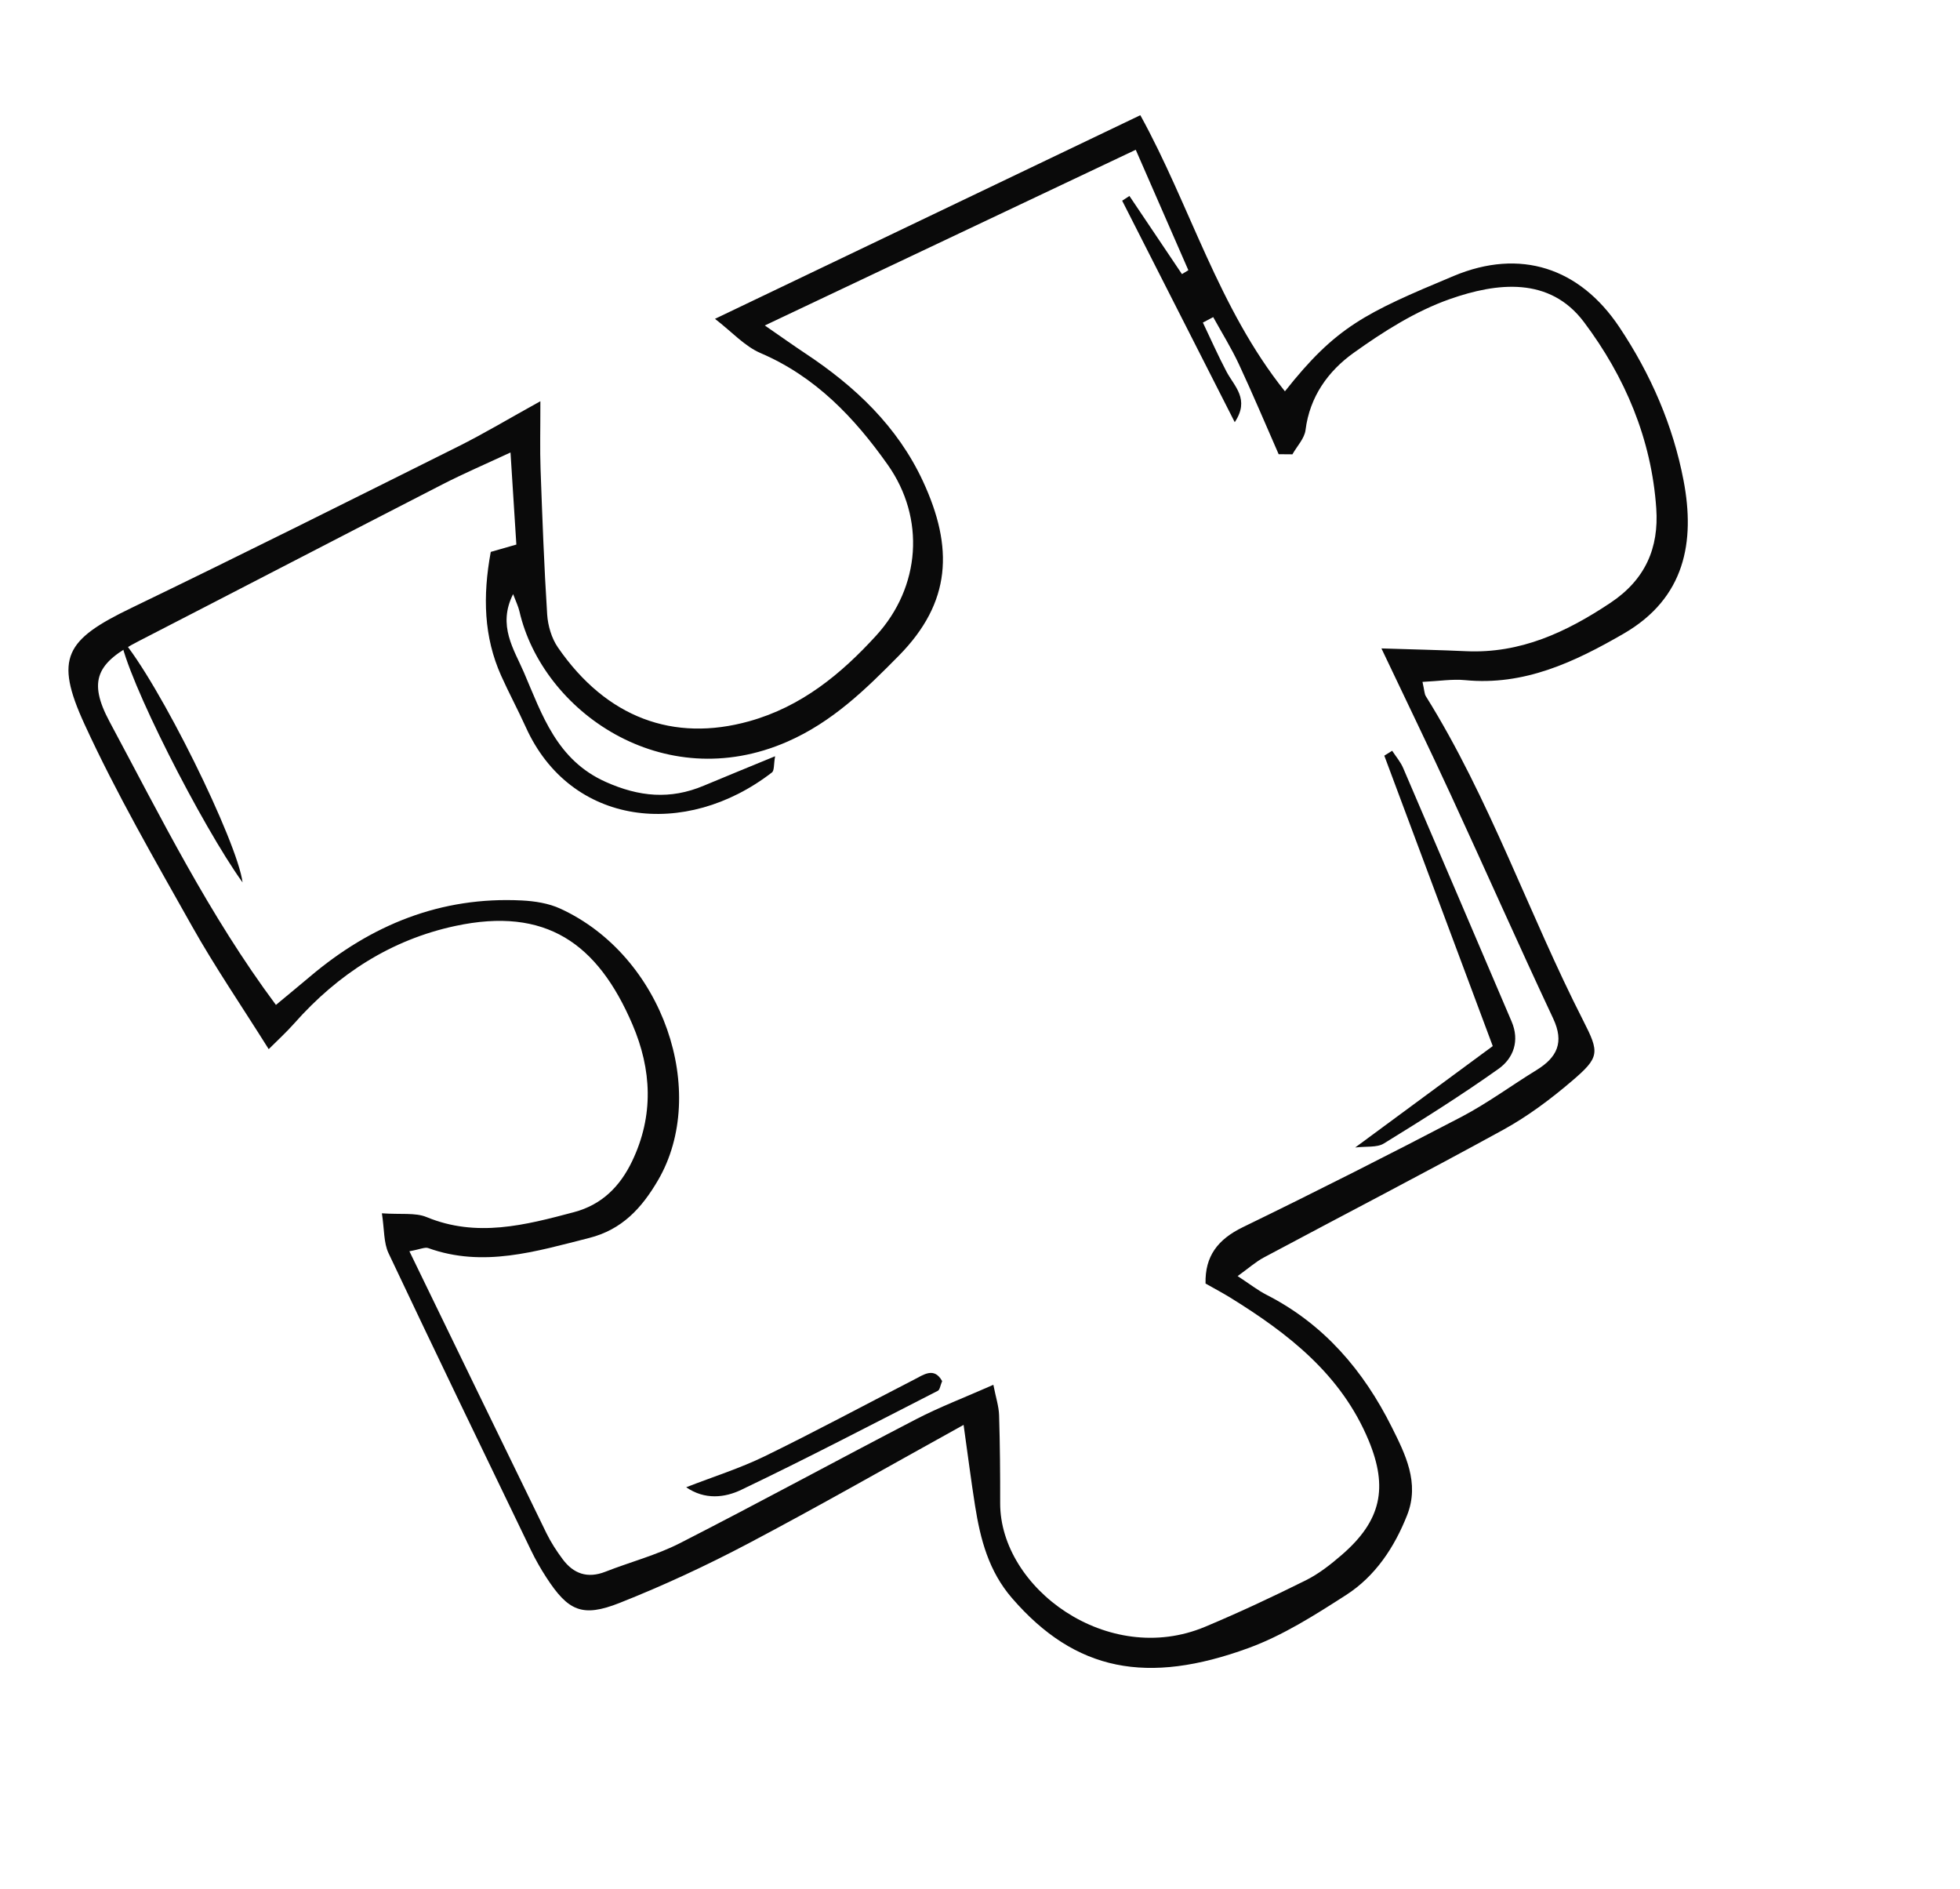 <svg width="465" height="448" viewBox="0 0 465 448" fill="none" xmlns="http://www.w3.org/2000/svg">
<g clip-path="url(#clip0_2544_595)">
<path d="M337.483 161.745C341.452 161.557 344.561 161.037 347.581 161.33C361.605 162.691 373.491 157.071 385.192 150.31C399.81 141.862 402.184 128.475 399.417 113.981C396.93 100.955 391.653 88.772 384.171 77.581C374.765 63.513 360.684 58.853 344.893 65.454C323.834 74.256 316.976 77.483 304.842 92.822C289.053 73.11 282.339 48.728 270.538 27.327C236.821 43.466 204.007 59.172 169.625 75.63C173.646 78.723 176.661 82.135 180.463 83.762C193.505 89.355 202.73 99.088 210.612 110.243C219.569 122.919 218.41 139.197 207.896 150.727C199.529 159.903 190.127 167.626 177.745 171.082C159.798 176.09 143.88 170.276 132.363 153.575C130.858 151.391 129.986 148.414 129.813 145.731C129.078 134.268 128.662 122.781 128.246 111.298C128.075 106.601 128.21 101.892 128.202 95.172C120.588 99.384 114.767 102.883 108.707 105.904C82.914 118.769 57.14 131.675 31.181 144.198C15.529 151.748 12.823 156.041 20.046 171.773C27.586 188.193 36.688 203.918 45.553 219.693C50.937 229.274 57.167 238.376 63.749 248.859C65.767 246.838 67.923 244.884 69.841 242.716C80.175 231.039 92.808 222.897 108.01 219.64C129.474 215.042 141.782 223.724 150.048 243.014C154.621 253.686 155.161 264.621 149.956 275.462C147.091 281.432 142.79 285.766 136.178 287.524C124.588 290.609 113.087 293.606 101.209 288.696C98.524 287.586 95.141 288.125 90.601 287.797C91.197 291.636 91.005 294.768 92.176 297.252C103.311 320.826 114.669 344.294 125.998 367.775C127.056 369.968 128.272 372.102 129.596 374.142C134.778 382.121 138.108 383.733 147.011 380.211C157.402 376.1 167.598 371.352 177.489 366.138C194.24 357.308 210.688 347.895 228.607 337.986C229.637 345.282 230.389 351.249 231.331 357.187C232.596 365.14 234.552 372.673 240.104 379.089C255.161 396.5 272.22 399.681 296.209 390.914C304.366 387.933 311.968 383.086 319.341 378.347C326.301 373.875 330.828 367.014 333.841 359.378C336.858 351.732 333.384 344.898 330.158 338.449C323.49 325.118 314.126 314.104 300.524 307.156C298.432 306.089 296.556 304.608 293.622 302.693C296.179 300.859 297.89 299.317 299.859 298.266C318.786 288.155 337.854 278.301 356.661 267.972C362.461 264.786 367.89 260.718 372.937 256.407C379.526 250.781 379.501 249.715 375.621 242.11C362.647 216.706 353.452 189.458 338.269 165.134C337.923 164.578 337.94 163.796 337.479 161.746L337.483 161.745ZM303.355 107.739C304.441 107.748 305.531 107.756 306.618 107.765C307.697 105.849 309.483 104.01 309.733 101.997C310.721 94.083 315.115 88.017 321.111 83.723C328.183 78.656 335.834 73.804 343.957 70.948C355.141 67.014 367.64 65.555 375.785 76.392C385.481 89.287 391.821 104.121 392.941 120.617C393.576 129.952 390.374 137.463 382.077 142.99C371.577 149.988 360.692 155.055 347.795 154.465C341.678 154.184 335.553 154.057 327.737 153.807C333.681 166.327 339.076 177.444 344.251 188.661C352.381 206.283 360.238 224.036 368.487 241.601C371.142 247.259 369.426 250.819 364.521 253.831C358.536 257.504 352.848 261.723 346.644 264.963C329.515 273.907 312.266 282.633 294.884 291.077C288.88 293.993 285.858 297.991 286.008 304.457C288.246 305.725 290.09 306.694 291.857 307.787C305.665 316.324 318.213 326.05 324.704 341.673C329.359 352.885 327.691 360.718 318.361 368.794C315.722 371.08 312.883 373.32 309.782 374.86C301.938 378.764 293.985 382.485 285.907 385.872C262.858 395.541 237.246 376.734 237.284 356.539C237.297 349.591 237.243 342.642 237.029 335.699C236.965 333.584 236.26 331.493 235.671 328.476C228.744 331.536 222.865 333.772 217.319 336.649C198.608 346.357 180.095 356.451 161.323 366.036C155.725 368.897 149.501 370.511 143.613 372.82C139.373 374.482 136.066 373.294 133.503 369.865C132.05 367.919 130.705 365.849 129.64 363.673C118.871 341.62 108.166 319.534 97.128 296.8C99.71 296.334 100.815 295.763 101.604 296.05C114.637 300.729 127.127 296.843 139.741 293.657C147.559 291.684 152.233 286.6 156.118 279.946C168.226 259.19 157.483 226.797 132.924 215.529C130.164 214.261 126.88 213.746 123.797 213.591C104.613 212.625 88.078 219.35 73.544 231.645C70.961 233.828 68.34 235.976 65.463 238.367C49.549 216.988 38.161 193.862 26.017 171.229C20.761 161.433 22.987 157.178 32.902 152.078C56.939 139.714 80.922 127.241 104.969 114.898C110.077 112.277 115.366 110.012 121.115 107.33C121.622 115.353 122.06 122.252 122.501 129.173C120.093 129.862 117.947 130.477 116.432 130.911C114.483 141.474 114.784 151.108 118.898 160.284C120.748 164.412 122.9 168.404 124.763 172.524C135.368 195.959 162.615 199.084 183.135 183.229C183.724 182.776 183.542 181.331 183.888 179.384C177.818 181.888 172.367 184.101 166.942 186.376C159.006 189.708 151.644 189.019 143.711 185.475C132.091 180.287 128.621 169.562 124.297 159.496C121.965 154.067 117.963 148.372 121.734 140.927C122.395 142.699 122.957 143.816 123.232 145.002C128.681 168.686 157.266 188.86 186.798 175.923C197.485 171.243 205.376 163.517 213.251 155.524C225.72 142.865 226.257 129.879 218.974 114.168C212.927 101.132 202.877 91.655 191.065 83.831C188.339 82.025 185.679 80.123 181.447 77.202C211.722 62.862 240.116 49.418 269.449 35.526C273.946 45.819 277.94 54.955 281.931 64.096C281.425 64.405 280.92 64.714 280.414 65.02C276.261 58.843 272.108 52.662 267.952 46.486C267.38 46.861 266.804 47.236 266.231 47.607C275.045 64.952 283.864 82.298 292.936 100.145C296.578 94.679 292.836 91.671 290.98 88.151C288.973 84.347 287.232 80.399 285.377 76.514C286.192 76.083 287.008 75.651 287.828 75.222C289.881 78.947 292.145 82.577 293.939 86.425C297.223 93.464 300.233 100.631 303.357 107.746L303.355 107.739Z" fill="#0A0A0A"/>
<path d="M328.419 179.244C336.835 201.779 345.251 224.314 354.148 248.133C343.496 255.982 332.873 263.811 321.511 272.19C324.133 271.865 326.658 272.255 328.318 271.232C337.53 265.56 346.713 259.795 355.525 253.528C359.08 251.001 360.569 246.863 358.622 242.308C350.046 222.262 341.507 202.206 332.893 182.174C332.264 180.708 331.168 179.442 330.286 178.081C329.664 178.47 329.044 178.854 328.422 179.243L328.419 179.244Z" fill="#0A0A0A"/>
<path d="M162.793 352.779C167.238 355.839 171.996 355.235 175.821 353.406C191.537 345.893 206.993 337.824 222.51 329.892C222.974 329.657 223.062 328.688 223.519 327.603C221.62 324.166 219.101 326.098 216.801 327.278C204.995 333.333 193.311 339.635 181.389 345.443C175.568 348.281 169.325 350.239 162.797 352.778L162.793 352.779Z" fill="#0A0A0A"/>
<path d="M28.584 151.244C30.005 160.894 47.967 196.013 57.549 209.313C56.336 199.729 37.81 161.92 28.584 151.244Z" fill="#0A0A0A"/>
</g>
<defs>
<clipPath id="clip0_2544_595">
<rect width="381.975" height="357.252" fill="white" transform="matrix(-0.963 0.271 0.271 0.963 367.711 0)"/>
</clipPath>
</defs>
</svg>

